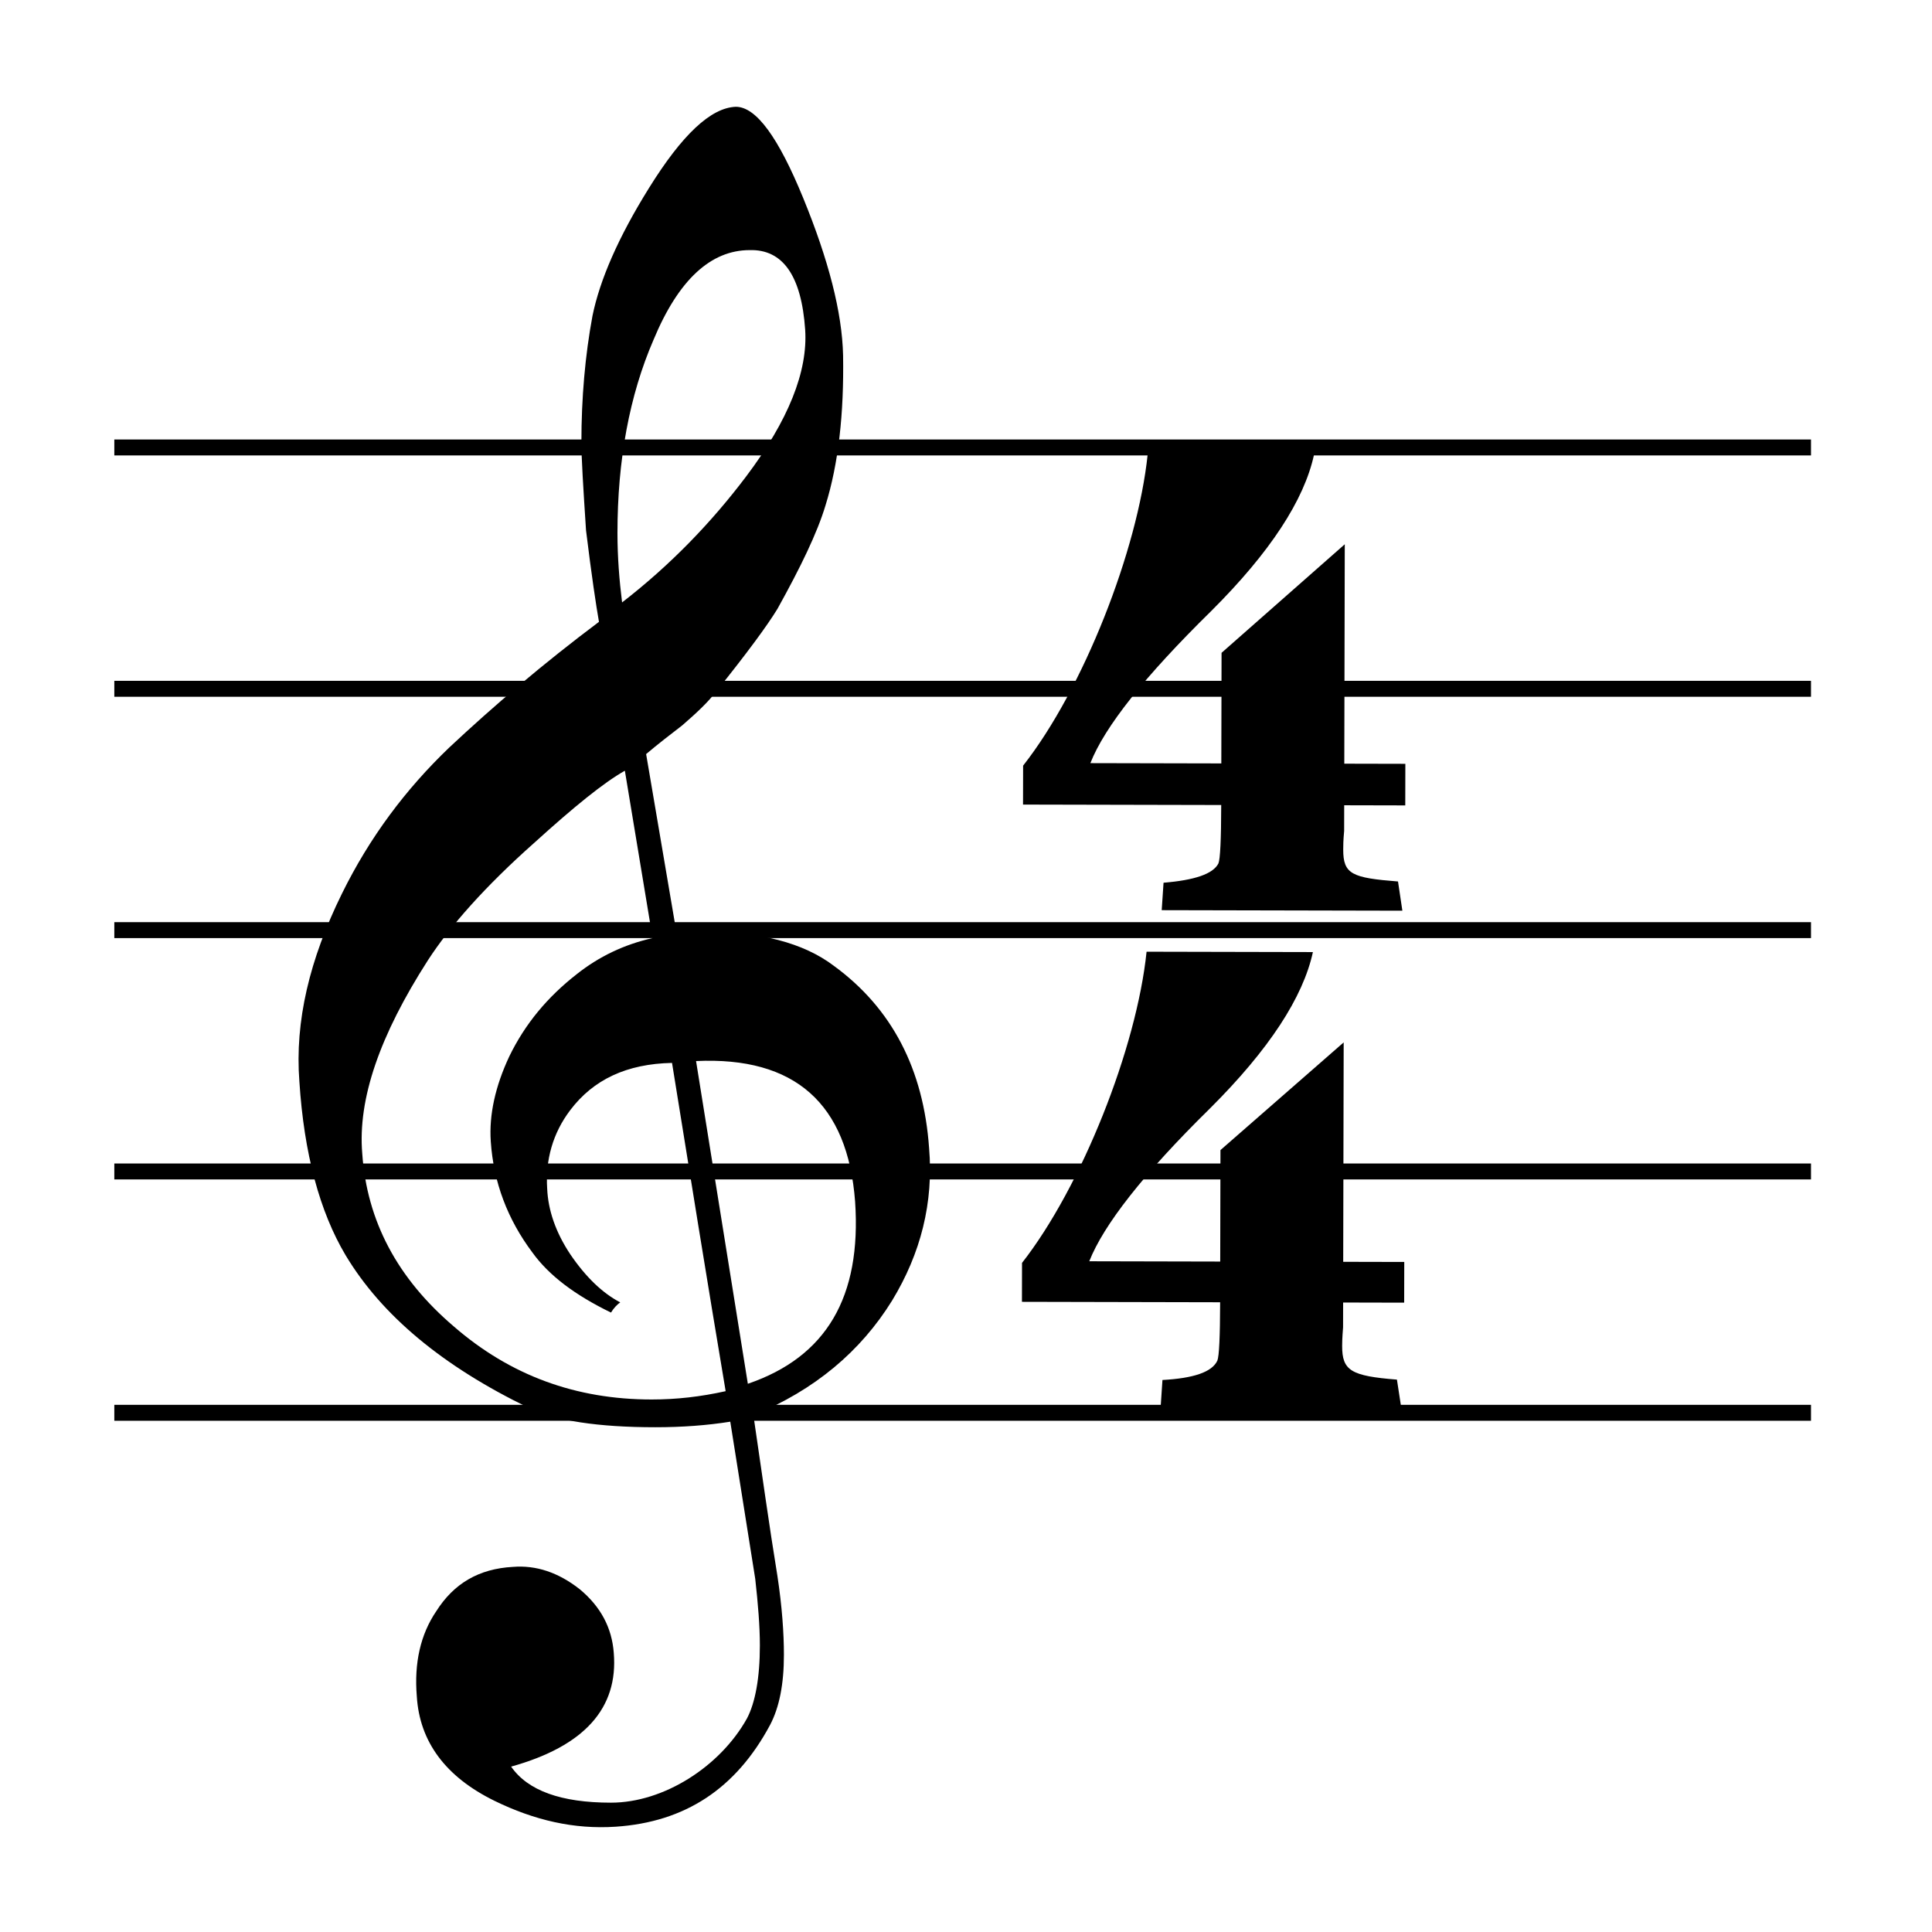 <?xml version="1.0" encoding="utf-8"?>
<!-- Generator: Adobe Illustrator 14.0.0, SVG Export Plug-In . SVG Version: 6.00 Build 43363)  -->
<!DOCTYPE svg PUBLIC "-//W3C//DTD SVG 1.1//EN" "http://www.w3.org/Graphics/SVG/1.1/DTD/svg11.dtd">
<svg version="1.1" id="main" xmlns="http://www.w3.org/2000/svg" xmlns:xlink="http://www.w3.org/1999/xlink" x="0px" y="0px"
	 width="242.362px" height="242.362px" viewBox="0 0 242.362 242.362" enable-background="new 0 0 242.362 242.362"
	 xml:space="preserve">
<line fill="none" stroke="#000000" stroke-width="2" stroke-miterlimit="10" x1="14.341" y1="56.132" x2="227.183" y2="56.132"/>
<line fill="none" stroke="#000000" stroke-width="2" stroke-miterlimit="10" x1="14.341" y1="86.407" x2="227.183" y2="86.407"/>
<line fill="none" stroke="#000000" stroke-width="2" stroke-miterlimit="10" x1="14.341" y1="116.681" x2="227.183" y2="116.681"/>
<line fill="none" stroke="#000000" stroke-width="2" stroke-miterlimit="10" x1="14.341" y1="146.956" x2="227.183" y2="146.956"/>
<line fill="none" stroke="#000000" stroke-width="2" stroke-miterlimit="10" x1="14.341" y1="177.23" x2="227.183" y2="177.23"/>
<g>
	<path d="M91.61,178.345c-2.9,0.464-6.032,0.696-9.396,0.696c-7.192,0-12.528-0.812-15.892-2.436
		c-10.788-5.22-18.443-11.6-22.967-19.14c-3.248-5.452-5.22-12.759-5.8-21.807c-0.58-7.54,1.276-15.312,5.335-23.547
		c3.48-7.076,8.004-13.108,13.456-18.328c5.568-5.22,11.832-10.556,18.792-15.776c-0.348-1.972-0.928-5.8-1.624-11.483
		c-0.348-5.336-0.58-9.048-0.58-11.02c0-5.568,0.464-10.904,1.392-15.892c0.928-4.524,3.248-9.86,7.076-16.008
		c4.176-6.728,7.772-10.092,10.904-10.208c2.552,0,5.336,3.828,8.468,11.484c3.132,7.656,4.872,14.268,4.988,19.719
		c0.116,7.308-0.58,13.572-2.204,18.792c-1.044,3.48-3.132,7.772-6.032,12.992c-1.276,2.088-3.828,5.568-7.656,10.324
		c-1.044,1.392-2.552,2.784-4.292,4.292c-1.508,1.16-3.016,2.32-4.524,3.596l3.828,22.503c1.044-0.116,2.088-0.232,3.364-0.232
		c7.076,0,12.528,1.392,16.356,4.292c7.308,5.336,11.251,12.992,11.948,22.852c0.58,6.844-1.044,13.224-4.64,19.14
		c-3.944,6.38-9.744,11.252-17.399,14.384c1.044,7.076,1.972,13.804,3.016,20.184c0.58,3.828,0.812,7.192,0.812,9.86
		c0,3.712-0.58,6.612-1.74,8.815c-4.292,8.004-10.672,12.18-19.372,12.76c-5.22,0.348-10.208-0.812-15.196-3.248
		c-6.148-3.016-9.396-7.424-9.744-13.107c-0.348-4.176,0.464-7.772,2.436-10.672c2.204-3.48,5.336-5.336,9.628-5.568
		c2.9-0.232,5.684,0.696,8.352,2.784c2.668,2.204,4.06,4.872,4.292,8.003c0.58,6.96-3.712,11.716-12.876,14.268
		c2.088,3.016,6.264,4.524,12.528,4.524c6.612,0,13.688-4.524,17.052-10.556c1.044-1.972,1.624-5.104,1.624-9.164
		c0-2.436-0.232-5.22-0.58-8.352L91.61,178.345z M71.542,139.253c-2.204,2.9-3.132,6.264-2.9,9.86
		c0.116,2.668,1.044,5.452,2.9,8.236c1.972,2.9,4.06,4.872,6.264,6.032c-0.348,0.232-0.812,0.696-1.16,1.276
		c-4.524-2.204-7.772-4.64-9.86-7.54c-3.132-4.176-4.872-8.816-5.22-13.92c-0.232-3.364,0.58-6.959,2.32-10.671
		c1.972-4.06,4.756-7.424,8.468-10.324c2.784-2.204,5.916-3.712,9.512-4.524l-3.479-20.996c-2.668,1.508-6.38,4.524-11.368,9.048
		c-6.147,5.452-10.556,10.439-13.339,14.731c-6.032,9.396-8.816,17.399-8.236,24.244c0.58,8.468,4.408,15.66,11.484,21.691
		c7.076,6.148,15.312,9.164,24.823,9.164c3.132,0,6.148-0.348,9.28-1.044c-2.32-13.804-4.524-27.491-6.728-41.179
		C78.619,133.454,74.442,135.426,71.542,139.253z M81.982,42.628c-3.016,6.959-4.524,15.08-4.524,24.243
		c0,3.016,0.232,5.916,0.58,8.7c6.148-4.756,11.251-10.092,15.543-15.775c5.336-7.076,7.772-13.224,7.424-18.444
		c-0.464-6.728-2.784-10.092-6.959-9.976C89.174,31.376,85.114,35.088,81.982,42.628z M93.814,173.589
		c9.86-3.364,14.268-10.904,13.456-22.852c-0.928-12.296-7.54-18.211-19.952-17.632L93.814,173.589z"/>
</g>
<g>
	<path d="M168.49,163.396l-0.007,3.107c-0.114,1.443-0.115,1.998-0.116,2.331c-0.007,3.108,1.102,3.776,6.872,4.233l0.547,3.553
		l-30.19-0.065l0.229-3.44c3.885-0.213,6.218-0.986,6.887-2.427c0.224-0.554,0.339-2.996,0.349-7.324l-24.862-0.054l0.01-4.884
		c7.458-9.529,14.376-26.94,15.624-39.036l20.866,0.045c-1.233,5.658-5.465,12.197-12.917,19.618
		c-8.342,8.195-13.351,14.623-15.137,19.169l16.427,0.036l0.031-13.985l15.457-13.508l-0.06,27.526l7.659,0.017l-0.011,5.106
		L168.49,163.396z M168.625,101.018l-0.007,3.219c-0.114,1.221-0.115,1.887-0.116,2.331c-0.007,3.107,1.102,3.554,6.873,4.011
		l0.547,3.664l-30.19-0.065l0.23-3.44c3.885-0.325,6.217-1.097,6.886-2.427c0.224-0.555,0.34-2.996,0.349-7.325l-24.862-0.054
		l0.011-4.884c7.568-9.64,14.376-27.051,15.624-39.036l20.866,0.045c-1.233,5.658-5.465,12.198-12.917,19.618
		c-8.342,8.195-13.351,14.511-15.136,19.058l16.427,0.036l0.03-13.874l15.457-13.619l-0.06,27.526l7.659,0.017l-0.011,5.217
		L168.625,101.018z"/>
</g>
</svg>
